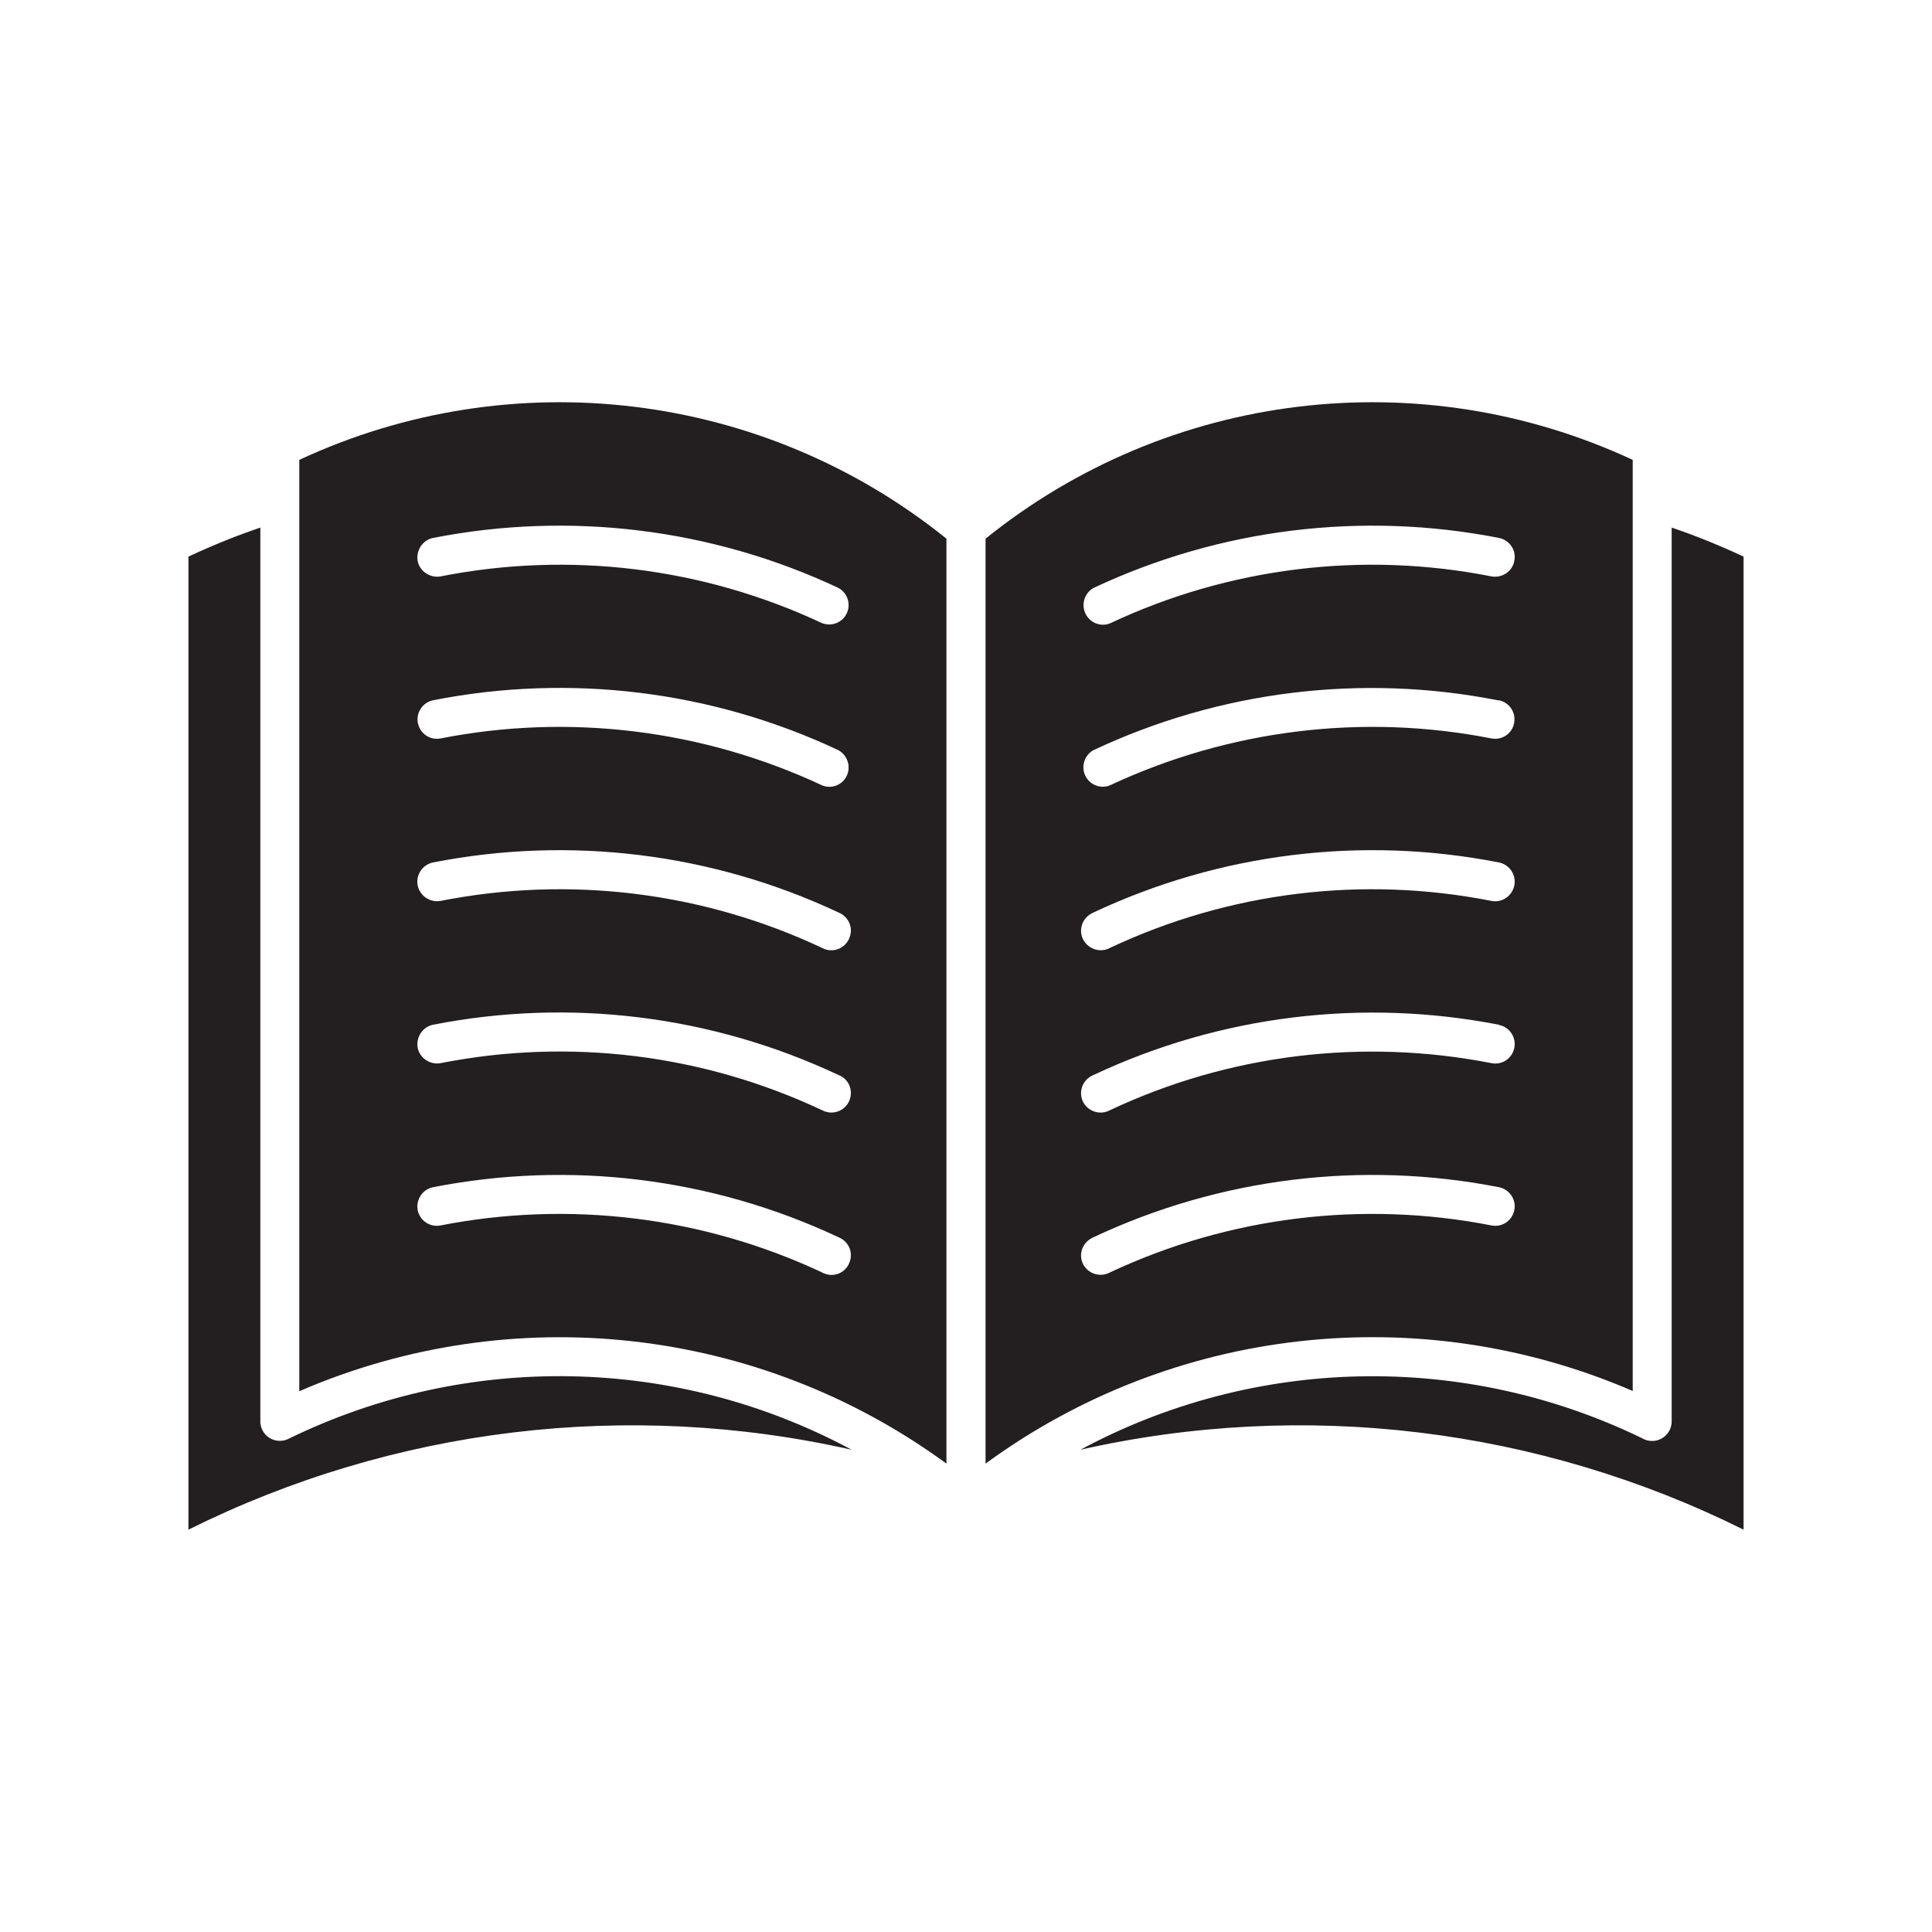 <?xml version="1.0" encoding="utf-8"?>
<svg xmlns="http://www.w3.org/2000/svg" xmlns:xlink="http://www.w3.org/1999/xlink" width="32px" height="32px" viewBox="0 0 32 32" version="1.1">
<g id="surface1">
<path style="stroke:none;fill-rule:evenodd;fill:rgb(13.725%,12.157%,12.549%);fill-opacity:1;" d="M 13.887 17.805 C 14.055 17.867 14.137 18.055 14.07 18.223 C 14.008 18.387 13.82 18.469 13.656 18.406 C 13.641 18.398 13.629 18.395 13.613 18.387 C 11.645 17.461 9.434 17.188 7.297 17.609 C 7.125 17.641 6.953 17.527 6.918 17.355 C 6.887 17.18 7 17.008 7.172 16.973 C 9.441 16.527 11.793 16.82 13.887 17.805 Z M 24.828 16.977 C 25 17.008 25.117 17.18 25.082 17.355 C 25.047 17.531 24.879 17.645 24.703 17.609 C 22.566 17.191 20.355 17.461 18.387 18.387 C 18.23 18.473 18.035 18.418 17.945 18.262 C 17.859 18.105 17.918 17.91 18.074 17.824 C 18.086 17.816 18.102 17.809 18.113 17.805 C 20.207 16.82 22.559 16.531 24.828 16.973 Z M 13.887 15.113 C 14.055 15.18 14.137 15.367 14.07 15.531 C 14.008 15.699 13.82 15.781 13.656 15.719 C 13.641 15.711 13.629 15.707 13.613 15.699 C 11.645 14.773 9.434 14.5 7.297 14.922 C 7.125 14.953 6.953 14.84 6.918 14.664 C 6.883 14.492 7 14.32 7.172 14.285 C 9.441 13.84 11.793 14.129 13.887 15.113 Z M 24.828 14.285 C 25 14.32 25.117 14.488 25.082 14.664 C 25.047 14.84 24.879 14.957 24.703 14.922 C 22.566 14.5 20.355 14.773 18.387 15.699 C 18.23 15.785 18.035 15.727 17.945 15.57 C 17.859 15.414 17.918 15.219 18.074 15.133 C 18.086 15.125 18.102 15.121 18.113 15.113 C 20.207 14.129 22.559 13.84 24.828 14.285 Z M 13.887 12.426 C 14.043 12.512 14.102 12.711 14.016 12.867 C 13.938 13.008 13.766 13.07 13.617 13.008 C 11.645 12.086 9.434 11.812 7.301 12.23 C 7.125 12.266 6.957 12.152 6.922 11.977 C 6.887 11.805 7 11.633 7.176 11.598 C 9.441 11.152 11.797 11.441 13.887 12.426 Z M 24.824 11.598 C 25 11.633 25.113 11.801 25.078 11.977 C 25.047 12.152 24.875 12.266 24.699 12.23 C 22.566 11.812 20.355 12.086 18.383 13.008 C 18.219 13.074 18.031 12.992 17.965 12.824 C 17.91 12.676 17.969 12.504 18.109 12.426 C 20.203 11.441 22.555 11.152 24.824 11.602 Z M 13.887 9.738 C 14.043 9.824 14.102 10.02 14.016 10.176 C 13.938 10.32 13.766 10.379 13.613 10.32 C 11.645 9.398 9.434 9.125 7.297 9.547 C 7.125 9.578 6.953 9.465 6.918 9.293 C 6.887 9.117 7 8.945 7.172 8.91 C 9.441 8.465 11.793 8.754 13.887 9.738 Z M 24.828 8.91 C 25.004 8.945 25.117 9.113 25.082 9.289 C 25.051 9.465 24.879 9.578 24.703 9.547 C 22.57 9.125 20.355 9.398 18.387 10.324 C 18.223 10.391 18.035 10.309 17.969 10.141 C 17.91 9.988 17.973 9.816 18.113 9.738 C 20.207 8.754 22.559 8.465 24.828 8.91 Z M 13.887 20.492 C 14.055 20.559 14.137 20.742 14.07 20.91 C 14.008 21.078 13.82 21.16 13.656 21.094 C 13.641 21.09 13.629 21.082 13.613 21.074 C 11.645 20.152 9.434 19.879 7.297 20.297 C 7.125 20.332 6.953 20.219 6.918 20.043 C 6.887 19.867 7 19.699 7.172 19.664 C 9.441 19.219 11.793 19.508 13.887 20.492 Z M 24.828 19.664 C 25 19.699 25.117 19.867 25.082 20.043 C 25.047 20.219 24.879 20.332 24.703 20.297 C 22.566 19.879 20.355 20.152 18.387 21.074 C 18.23 21.16 18.035 21.105 17.945 20.949 C 17.859 20.793 17.918 20.598 18.074 20.512 C 18.086 20.504 18.102 20.496 18.113 20.492 C 20.207 19.508 22.559 19.219 24.828 19.664 Z M 17.895 24.012 C 21.598 23.176 25.477 23.645 28.879 25.336 L 28.879 9.219 C 28.652 9.113 28.418 9.012 28.18 8.918 C 28.02 8.855 27.852 8.793 27.688 8.738 L 27.688 23.543 C 27.688 23.723 27.543 23.867 27.363 23.867 C 27.305 23.867 27.246 23.852 27.195 23.82 C 24.242 22.387 20.781 22.461 17.895 24.012 Z M 16.324 8.922 L 16.324 24.242 C 19.43 21.969 23.508 21.512 27.043 23.039 L 27.043 7.617 C 23.512 5.973 19.355 6.48 16.324 8.922 Z M 15.676 24.242 L 15.676 8.922 C 12.645 6.48 8.488 5.973 4.957 7.617 L 4.957 23.043 C 8.492 21.512 12.57 21.969 15.676 24.242 Z M 4.312 8.738 C 4.145 8.797 3.98 8.855 3.82 8.918 C 3.582 9.012 3.348 9.113 3.121 9.219 L 3.121 25.336 C 6.52 23.645 10.398 23.176 14.105 24.012 C 11.207 22.453 7.734 22.387 4.777 23.832 C 4.617 23.91 4.422 23.844 4.344 23.684 C 4.324 23.641 4.312 23.594 4.312 23.547 Z M 4.312 8.738"/>
</g>
</svg>